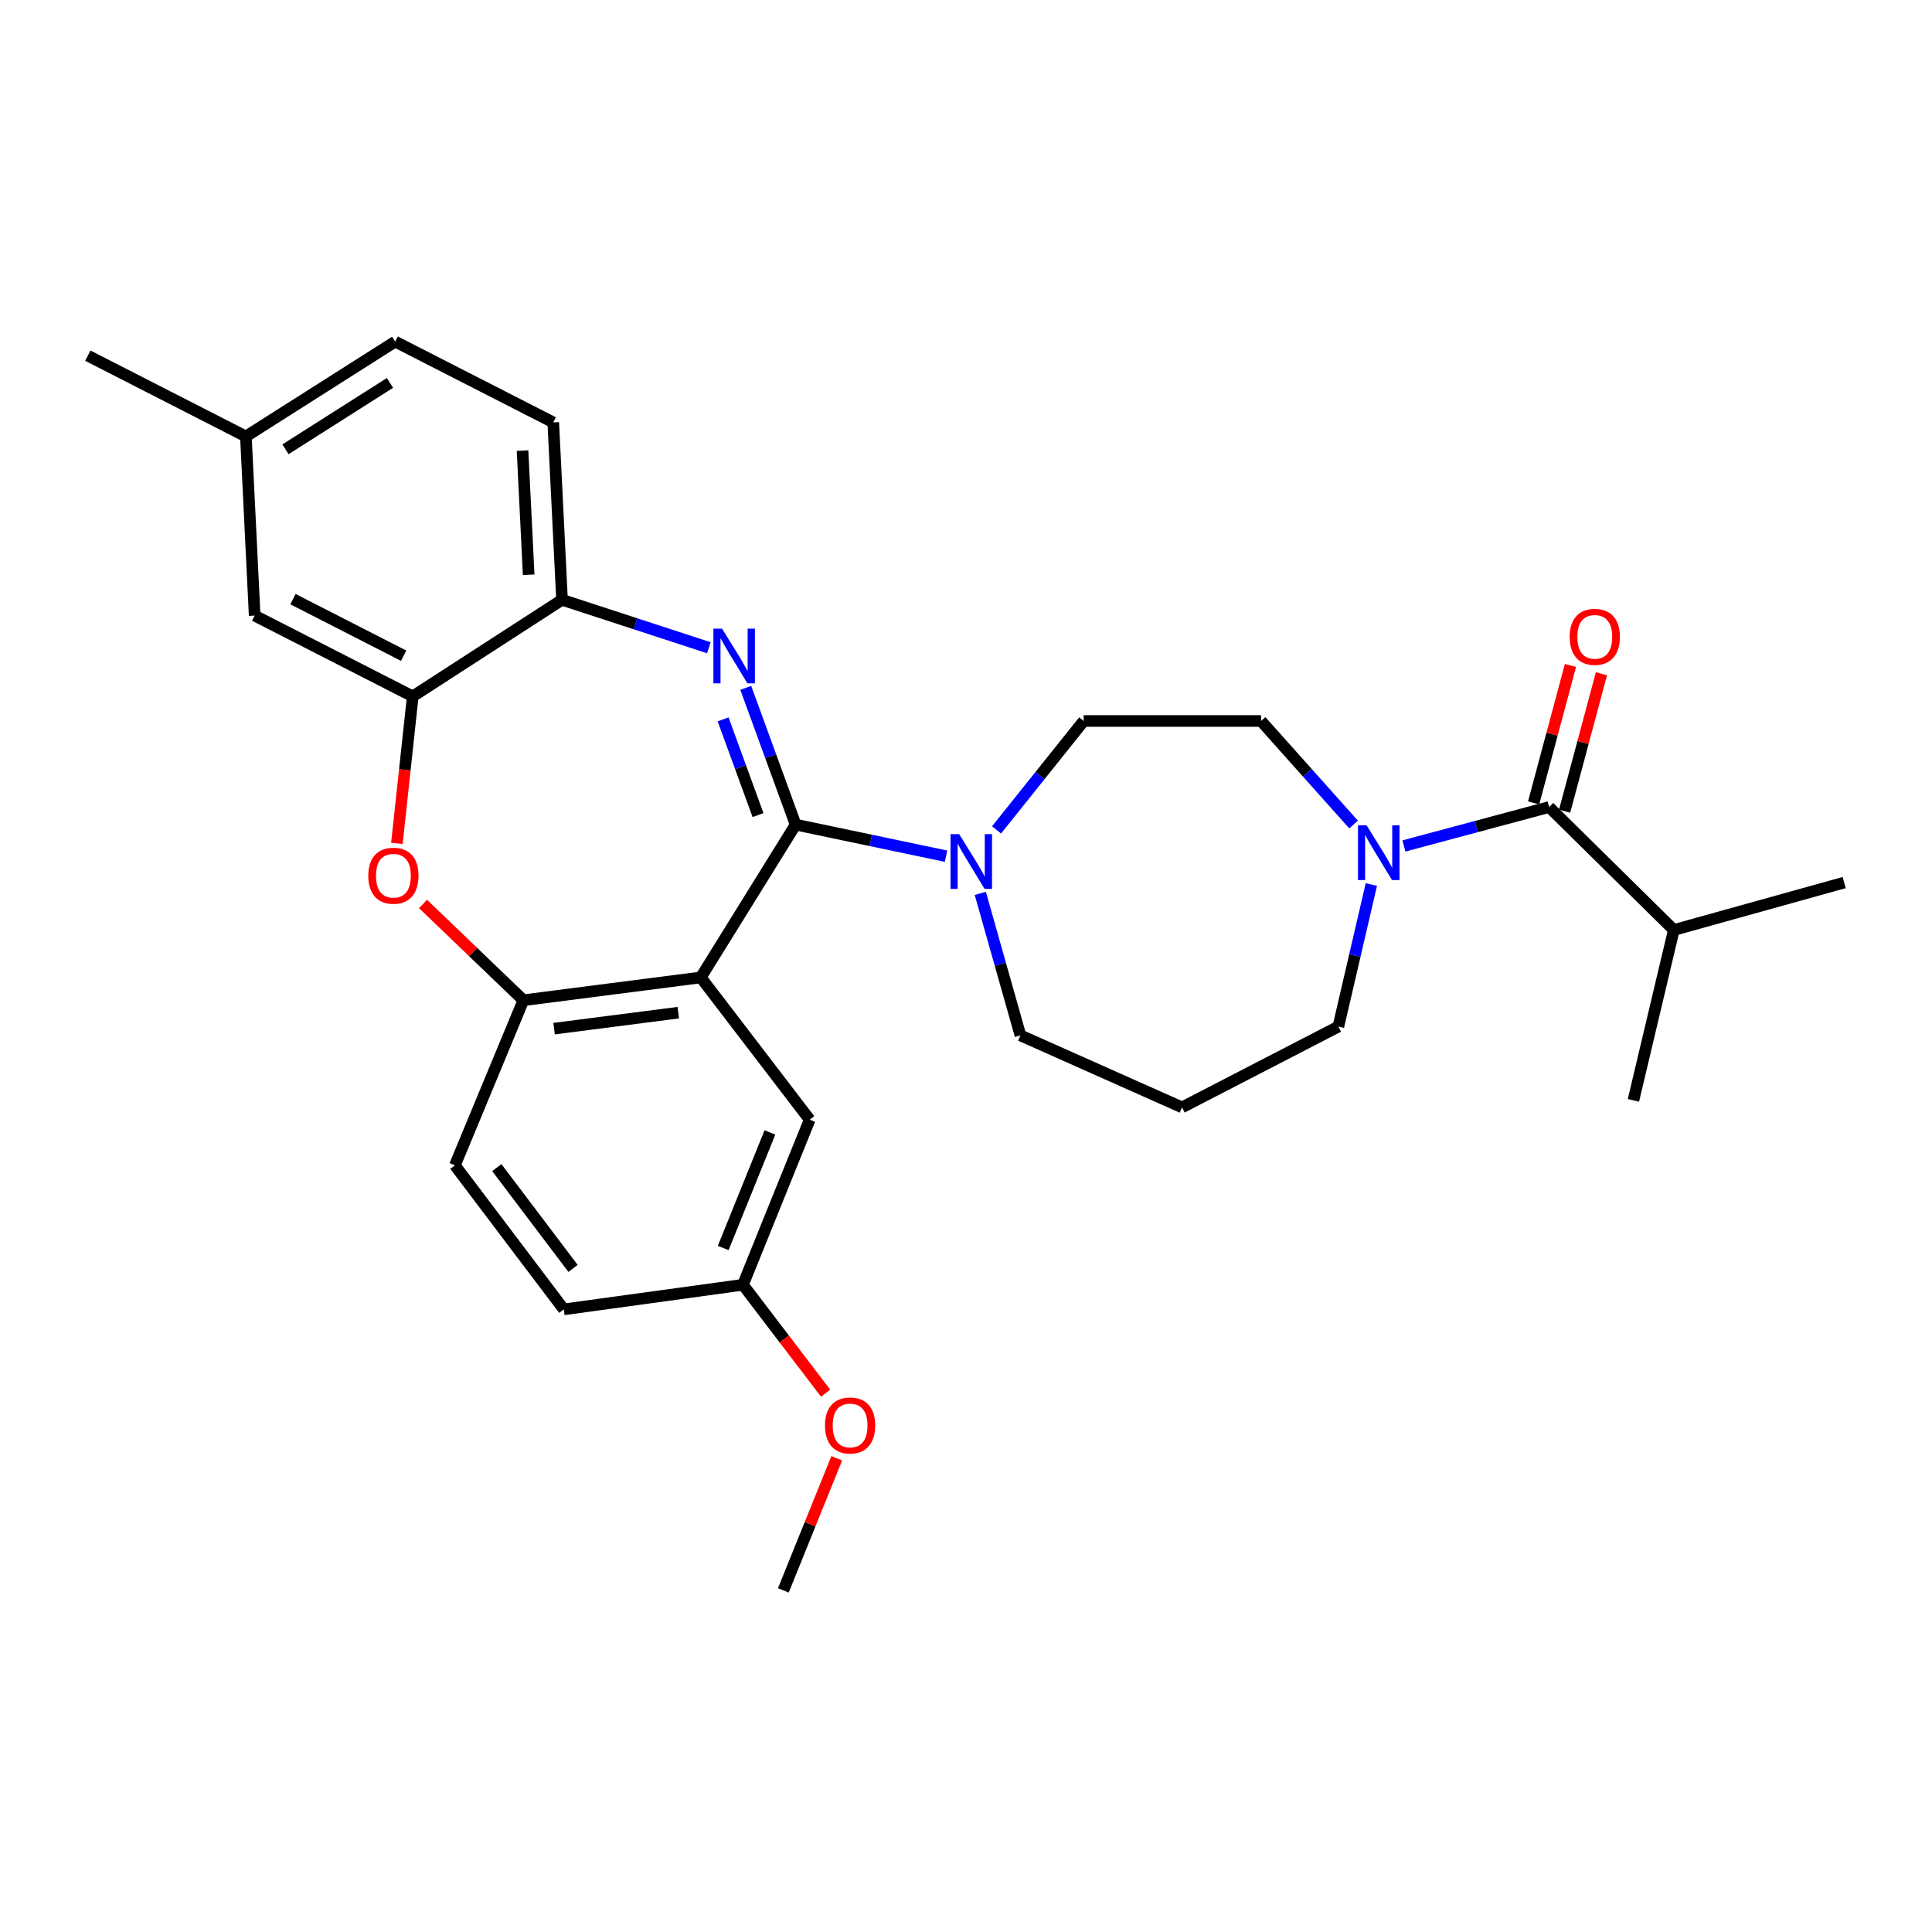 <?xml version='1.0' encoding='iso-8859-1'?>
<svg version='1.1' baseProfile='full'
              xmlns='http://www.w3.org/2000/svg'
                      xmlns:rdkit='http://www.rdkit.org/xml'
                      xmlns:xlink='http://www.w3.org/1999/xlink'
                  xml:space='preserve'
width='1000px' height='1000px' viewBox='0 0 1000 1000'>
<!-- END OF HEADER -->
<rect style='opacity:1.0;fill:#FFFFFF;stroke:none' width='1000' height='1000' x='0' y='0'> </rect>
<path class='bond-0' d='M 866.367,481.366 L 845.455,569.545' style='fill:none;fill-rule:evenodd;stroke:#000000;stroke-width:6px;stroke-linecap:butt;stroke-linejoin:miter;stroke-opacity:1' />
<path class='bond-1' d='M 866.367,481.366 L 954.545,456.819' style='fill:none;fill-rule:evenodd;stroke:#000000;stroke-width:6px;stroke-linecap:butt;stroke-linejoin:miter;stroke-opacity:1' />
<path class='bond-2' d='M 866.367,481.366 L 801.822,417.725' style='fill:none;fill-rule:evenodd;stroke:#000000;stroke-width:6px;stroke-linecap:butt;stroke-linejoin:miter;stroke-opacity:1' />
<path class='bond-3' d='M 709.809,457.829 L 701.27,494.596' style='fill:none;fill-rule:evenodd;stroke:#0000FF;stroke-width:6px;stroke-linecap:butt;stroke-linejoin:miter;stroke-opacity:1' />
<path class='bond-3' d='M 701.27,494.596 L 692.731,531.364' style='fill:none;fill-rule:evenodd;stroke:#000000;stroke-width:6px;stroke-linecap:butt;stroke-linejoin:miter;stroke-opacity:1' />
<path class='bond-4' d='M 726.657,437.869 L 764.239,427.797' style='fill:none;fill-rule:evenodd;stroke:#0000FF;stroke-width:6px;stroke-linecap:butt;stroke-linejoin:miter;stroke-opacity:1' />
<path class='bond-4' d='M 764.239,427.797 L 801.822,417.725' style='fill:none;fill-rule:evenodd;stroke:#000000;stroke-width:6px;stroke-linecap:butt;stroke-linejoin:miter;stroke-opacity:1' />
<path class='bond-5' d='M 700.609,426.777 L 676.671,399.978' style='fill:none;fill-rule:evenodd;stroke:#0000FF;stroke-width:6px;stroke-linecap:butt;stroke-linejoin:miter;stroke-opacity:1' />
<path class='bond-5' d='M 676.671,399.978 L 652.733,373.179' style='fill:none;fill-rule:evenodd;stroke:#000000;stroke-width:6px;stroke-linecap:butt;stroke-linejoin:miter;stroke-opacity:1' />
<path class='bond-6' d='M 809.841,419.874 L 819.374,384.306' style='fill:none;fill-rule:evenodd;stroke:#000000;stroke-width:6px;stroke-linecap:butt;stroke-linejoin:miter;stroke-opacity:1' />
<path class='bond-6' d='M 819.374,384.306 L 828.907,348.738' style='fill:none;fill-rule:evenodd;stroke:#FF0000;stroke-width:6px;stroke-linecap:butt;stroke-linejoin:miter;stroke-opacity:1' />
<path class='bond-6' d='M 793.803,415.576 L 803.336,380.008' style='fill:none;fill-rule:evenodd;stroke:#000000;stroke-width:6px;stroke-linecap:butt;stroke-linejoin:miter;stroke-opacity:1' />
<path class='bond-6' d='M 803.336,380.008 L 812.869,344.44' style='fill:none;fill-rule:evenodd;stroke:#FF0000;stroke-width:6px;stroke-linecap:butt;stroke-linejoin:miter;stroke-opacity:1' />
<path class='bond-7' d='M 204.543,176.814 L 127.268,225.907' style='fill:none;fill-rule:evenodd;stroke:#000000;stroke-width:6px;stroke-linecap:butt;stroke-linejoin:miter;stroke-opacity:1' />
<path class='bond-7' d='M 201.856,198.193 L 147.763,232.559' style='fill:none;fill-rule:evenodd;stroke:#000000;stroke-width:6px;stroke-linecap:butt;stroke-linejoin:miter;stroke-opacity:1' />
<path class='bond-8' d='M 204.543,176.814 L 286.366,218.638' style='fill:none;fill-rule:evenodd;stroke:#000000;stroke-width:6px;stroke-linecap:butt;stroke-linejoin:miter;stroke-opacity:1' />
<path class='bond-9' d='M 127.268,225.907 L 45.455,184.092' style='fill:none;fill-rule:evenodd;stroke:#000000;stroke-width:6px;stroke-linecap:butt;stroke-linejoin:miter;stroke-opacity:1' />
<path class='bond-10' d='M 127.268,225.907 L 131.816,318.634' style='fill:none;fill-rule:evenodd;stroke:#000000;stroke-width:6px;stroke-linecap:butt;stroke-linejoin:miter;stroke-opacity:1' />
<path class='bond-11' d='M 131.816,318.634 L 213.639,360.449' style='fill:none;fill-rule:evenodd;stroke:#000000;stroke-width:6px;stroke-linecap:butt;stroke-linejoin:miter;stroke-opacity:1' />
<path class='bond-11' d='M 151.645,310.121 L 208.921,339.391' style='fill:none;fill-rule:evenodd;stroke:#000000;stroke-width:6px;stroke-linecap:butt;stroke-linejoin:miter;stroke-opacity:1' />
<path class='bond-12' d='M 286.366,218.638 L 290.904,310.452' style='fill:none;fill-rule:evenodd;stroke:#000000;stroke-width:6px;stroke-linecap:butt;stroke-linejoin:miter;stroke-opacity:1' />
<path class='bond-12' d='M 270.463,233.23 L 273.64,297.499' style='fill:none;fill-rule:evenodd;stroke:#000000;stroke-width:6px;stroke-linecap:butt;stroke-linejoin:miter;stroke-opacity:1' />
<path class='bond-13' d='M 213.639,360.449 L 290.904,310.452' style='fill:none;fill-rule:evenodd;stroke:#000000;stroke-width:6px;stroke-linecap:butt;stroke-linejoin:miter;stroke-opacity:1' />
<path class='bond-14' d='M 213.639,360.449 L 209.533,398.491' style='fill:none;fill-rule:evenodd;stroke:#000000;stroke-width:6px;stroke-linecap:butt;stroke-linejoin:miter;stroke-opacity:1' />
<path class='bond-14' d='M 209.533,398.491 L 205.427,436.533' style='fill:none;fill-rule:evenodd;stroke:#FF0000;stroke-width:6px;stroke-linecap:butt;stroke-linejoin:miter;stroke-opacity:1' />
<path class='bond-15' d='M 290.904,310.452 L 328.909,322.863' style='fill:none;fill-rule:evenodd;stroke:#000000;stroke-width:6px;stroke-linecap:butt;stroke-linejoin:miter;stroke-opacity:1' />
<path class='bond-15' d='M 328.909,322.863 L 366.913,335.274' style='fill:none;fill-rule:evenodd;stroke:#0000FF;stroke-width:6px;stroke-linecap:butt;stroke-linejoin:miter;stroke-opacity:1' />
<path class='bond-16' d='M 386.007,356.029 L 398.914,391.425' style='fill:none;fill-rule:evenodd;stroke:#0000FF;stroke-width:6px;stroke-linecap:butt;stroke-linejoin:miter;stroke-opacity:1' />
<path class='bond-16' d='M 398.914,391.425 L 411.821,426.821' style='fill:none;fill-rule:evenodd;stroke:#000000;stroke-width:6px;stroke-linecap:butt;stroke-linejoin:miter;stroke-opacity:1' />
<path class='bond-16' d='M 374.279,372.336 L 383.314,397.113' style='fill:none;fill-rule:evenodd;stroke:#0000FF;stroke-width:6px;stroke-linecap:butt;stroke-linejoin:miter;stroke-opacity:1' />
<path class='bond-16' d='M 383.314,397.113 L 392.35,421.89' style='fill:none;fill-rule:evenodd;stroke:#000000;stroke-width:6px;stroke-linecap:butt;stroke-linejoin:miter;stroke-opacity:1' />
<path class='bond-17' d='M 218.961,467.893 L 244.933,492.812' style='fill:none;fill-rule:evenodd;stroke:#FF0000;stroke-width:6px;stroke-linecap:butt;stroke-linejoin:miter;stroke-opacity:1' />
<path class='bond-17' d='M 244.933,492.812 L 270.905,517.73' style='fill:none;fill-rule:evenodd;stroke:#000000;stroke-width:6px;stroke-linecap:butt;stroke-linejoin:miter;stroke-opacity:1' />
<path class='bond-18' d='M 411.821,426.821 L 362.728,505.913' style='fill:none;fill-rule:evenodd;stroke:#000000;stroke-width:6px;stroke-linecap:butt;stroke-linejoin:miter;stroke-opacity:1' />
<path class='bond-19' d='M 411.821,426.821 L 450.745,434.992' style='fill:none;fill-rule:evenodd;stroke:#000000;stroke-width:6px;stroke-linecap:butt;stroke-linejoin:miter;stroke-opacity:1' />
<path class='bond-19' d='M 450.745,434.992 L 489.668,443.164' style='fill:none;fill-rule:evenodd;stroke:#0000FF;stroke-width:6px;stroke-linecap:butt;stroke-linejoin:miter;stroke-opacity:1' />
<path class='bond-20' d='M 362.728,505.913 L 270.905,517.73' style='fill:none;fill-rule:evenodd;stroke:#000000;stroke-width:6px;stroke-linecap:butt;stroke-linejoin:miter;stroke-opacity:1' />
<path class='bond-20' d='M 351.074,524.154 L 286.798,532.426' style='fill:none;fill-rule:evenodd;stroke:#000000;stroke-width:6px;stroke-linecap:butt;stroke-linejoin:miter;stroke-opacity:1' />
<path class='bond-21' d='M 362.728,505.913 L 419.09,579.544' style='fill:none;fill-rule:evenodd;stroke:#000000;stroke-width:6px;stroke-linecap:butt;stroke-linejoin:miter;stroke-opacity:1' />
<path class='bond-22' d='M 270.905,517.73 L 235.455,603.178' style='fill:none;fill-rule:evenodd;stroke:#000000;stroke-width:6px;stroke-linecap:butt;stroke-linejoin:miter;stroke-opacity:1' />
<path class='bond-23' d='M 235.455,603.178 L 291.818,677.732' style='fill:none;fill-rule:evenodd;stroke:#000000;stroke-width:6px;stroke-linecap:butt;stroke-linejoin:miter;stroke-opacity:1' />
<path class='bond-23' d='M 257.155,604.348 L 296.609,656.535' style='fill:none;fill-rule:evenodd;stroke:#000000;stroke-width:6px;stroke-linecap:butt;stroke-linejoin:miter;stroke-opacity:1' />
<path class='bond-24' d='M 291.818,677.732 L 384.544,665.002' style='fill:none;fill-rule:evenodd;stroke:#000000;stroke-width:6px;stroke-linecap:butt;stroke-linejoin:miter;stroke-opacity:1' />
<path class='bond-25' d='M 384.544,665.002 L 405.942,693.062' style='fill:none;fill-rule:evenodd;stroke:#000000;stroke-width:6px;stroke-linecap:butt;stroke-linejoin:miter;stroke-opacity:1' />
<path class='bond-25' d='M 405.942,693.062 L 427.339,721.122' style='fill:none;fill-rule:evenodd;stroke:#FF0000;stroke-width:6px;stroke-linecap:butt;stroke-linejoin:miter;stroke-opacity:1' />
<path class='bond-26' d='M 384.544,665.002 L 419.09,579.544' style='fill:none;fill-rule:evenodd;stroke:#000000;stroke-width:6px;stroke-linecap:butt;stroke-linejoin:miter;stroke-opacity:1' />
<path class='bond-26' d='M 374.332,645.96 L 398.514,586.14' style='fill:none;fill-rule:evenodd;stroke:#000000;stroke-width:6px;stroke-linecap:butt;stroke-linejoin:miter;stroke-opacity:1' />
<path class='bond-27' d='M 515.799,429.571 L 538.355,401.375' style='fill:none;fill-rule:evenodd;stroke:#0000FF;stroke-width:6px;stroke-linecap:butt;stroke-linejoin:miter;stroke-opacity:1' />
<path class='bond-27' d='M 538.355,401.375 L 560.91,373.179' style='fill:none;fill-rule:evenodd;stroke:#000000;stroke-width:6px;stroke-linecap:butt;stroke-linejoin:miter;stroke-opacity:1' />
<path class='bond-28' d='M 507.396,462.405 L 517.789,499.158' style='fill:none;fill-rule:evenodd;stroke:#0000FF;stroke-width:6px;stroke-linecap:butt;stroke-linejoin:miter;stroke-opacity:1' />
<path class='bond-28' d='M 517.789,499.158 L 528.181,535.912' style='fill:none;fill-rule:evenodd;stroke:#000000;stroke-width:6px;stroke-linecap:butt;stroke-linejoin:miter;stroke-opacity:1' />
<path class='bond-29' d='M 611.821,573.179 L 528.181,535.912' style='fill:none;fill-rule:evenodd;stroke:#000000;stroke-width:6px;stroke-linecap:butt;stroke-linejoin:miter;stroke-opacity:1' />
<path class='bond-30' d='M 611.821,573.179 L 692.731,531.364' style='fill:none;fill-rule:evenodd;stroke:#000000;stroke-width:6px;stroke-linecap:butt;stroke-linejoin:miter;stroke-opacity:1' />
<path class='bond-31' d='M 560.91,373.179 L 652.733,373.179' style='fill:none;fill-rule:evenodd;stroke:#000000;stroke-width:6px;stroke-linecap:butt;stroke-linejoin:miter;stroke-opacity:1' />
<path class='bond-32' d='M 433.104,754.793 L 419.28,788.99' style='fill:none;fill-rule:evenodd;stroke:#FF0000;stroke-width:6px;stroke-linecap:butt;stroke-linejoin:miter;stroke-opacity:1' />
<path class='bond-32' d='M 419.28,788.99 L 405.456,823.186' style='fill:none;fill-rule:evenodd;stroke:#000000;stroke-width:6px;stroke-linecap:butt;stroke-linejoin:miter;stroke-opacity:1' />
<path  class='atom-1' d='M 707.374 427.199
L 716.654 442.199
Q 717.574 443.679, 719.054 446.359
Q 720.534 449.039, 720.614 449.199
L 720.614 427.199
L 724.374 427.199
L 724.374 455.519
L 720.494 455.519
L 710.534 439.119
Q 709.374 437.199, 708.134 434.999
Q 706.934 432.799, 706.574 432.119
L 706.574 455.519
L 702.894 455.519
L 702.894 427.199
L 707.374 427.199
' fill='#0000FF'/>
<path  class='atom-3' d='M 812.455 329.627
Q 812.455 322.827, 815.815 319.027
Q 819.175 315.227, 825.455 315.227
Q 831.735 315.227, 835.095 319.027
Q 838.455 322.827, 838.455 329.627
Q 838.455 336.507, 835.055 340.427
Q 831.655 344.307, 825.455 344.307
Q 819.215 344.307, 815.815 340.427
Q 812.455 336.547, 812.455 329.627
M 825.455 341.107
Q 829.775 341.107, 832.095 338.227
Q 834.455 335.307, 834.455 329.627
Q 834.455 324.067, 832.095 321.267
Q 829.775 318.427, 825.455 318.427
Q 821.135 318.427, 818.775 321.227
Q 816.455 324.027, 816.455 329.627
Q 816.455 335.347, 818.775 338.227
Q 821.135 341.107, 825.455 341.107
' fill='#FF0000'/>
<path  class='atom-12' d='M 373.736 325.386
L 383.016 340.386
Q 383.936 341.866, 385.416 344.546
Q 386.896 347.226, 386.976 347.386
L 386.976 325.386
L 390.736 325.386
L 390.736 353.706
L 386.856 353.706
L 376.896 337.306
Q 375.736 335.386, 374.496 333.186
Q 373.296 330.986, 372.936 330.306
L 372.936 353.706
L 369.256 353.706
L 369.256 325.386
L 373.736 325.386
' fill='#0000FF'/>
<path  class='atom-13' d='M 190.63 453.265
Q 190.63 446.465, 193.99 442.665
Q 197.35 438.865, 203.63 438.865
Q 209.91 438.865, 213.27 442.665
Q 216.63 446.465, 216.63 453.265
Q 216.63 460.145, 213.23 464.065
Q 209.83 467.945, 203.63 467.945
Q 197.39 467.945, 193.99 464.065
Q 190.63 460.185, 190.63 453.265
M 203.63 464.745
Q 207.95 464.745, 210.27 461.865
Q 212.63 458.945, 212.63 453.265
Q 212.63 447.705, 210.27 444.905
Q 207.95 442.065, 203.63 442.065
Q 199.31 442.065, 196.95 444.865
Q 194.63 447.665, 194.63 453.265
Q 194.63 458.985, 196.95 461.865
Q 199.31 464.745, 203.63 464.745
' fill='#FF0000'/>
<path  class='atom-21' d='M 496.471 431.747
L 505.751 446.747
Q 506.671 448.227, 508.151 450.907
Q 509.631 453.587, 509.711 453.747
L 509.711 431.747
L 513.471 431.747
L 513.471 460.067
L 509.591 460.067
L 499.631 443.667
Q 498.471 441.747, 497.231 439.547
Q 496.031 437.347, 495.671 436.667
L 495.671 460.067
L 491.991 460.067
L 491.991 431.747
L 496.471 431.747
' fill='#0000FF'/>
<path  class='atom-27' d='M 427.003 737.809
Q 427.003 731.009, 430.363 727.209
Q 433.723 723.409, 440.003 723.409
Q 446.283 723.409, 449.643 727.209
Q 453.003 731.009, 453.003 737.809
Q 453.003 744.689, 449.603 748.609
Q 446.203 752.489, 440.003 752.489
Q 433.763 752.489, 430.363 748.609
Q 427.003 744.729, 427.003 737.809
M 440.003 749.289
Q 444.323 749.289, 446.643 746.409
Q 449.003 743.489, 449.003 737.809
Q 449.003 732.249, 446.643 729.449
Q 444.323 726.609, 440.003 726.609
Q 435.683 726.609, 433.323 729.409
Q 431.003 732.209, 431.003 737.809
Q 431.003 743.529, 433.323 746.409
Q 435.683 749.289, 440.003 749.289
' fill='#FF0000'/>
</svg>
